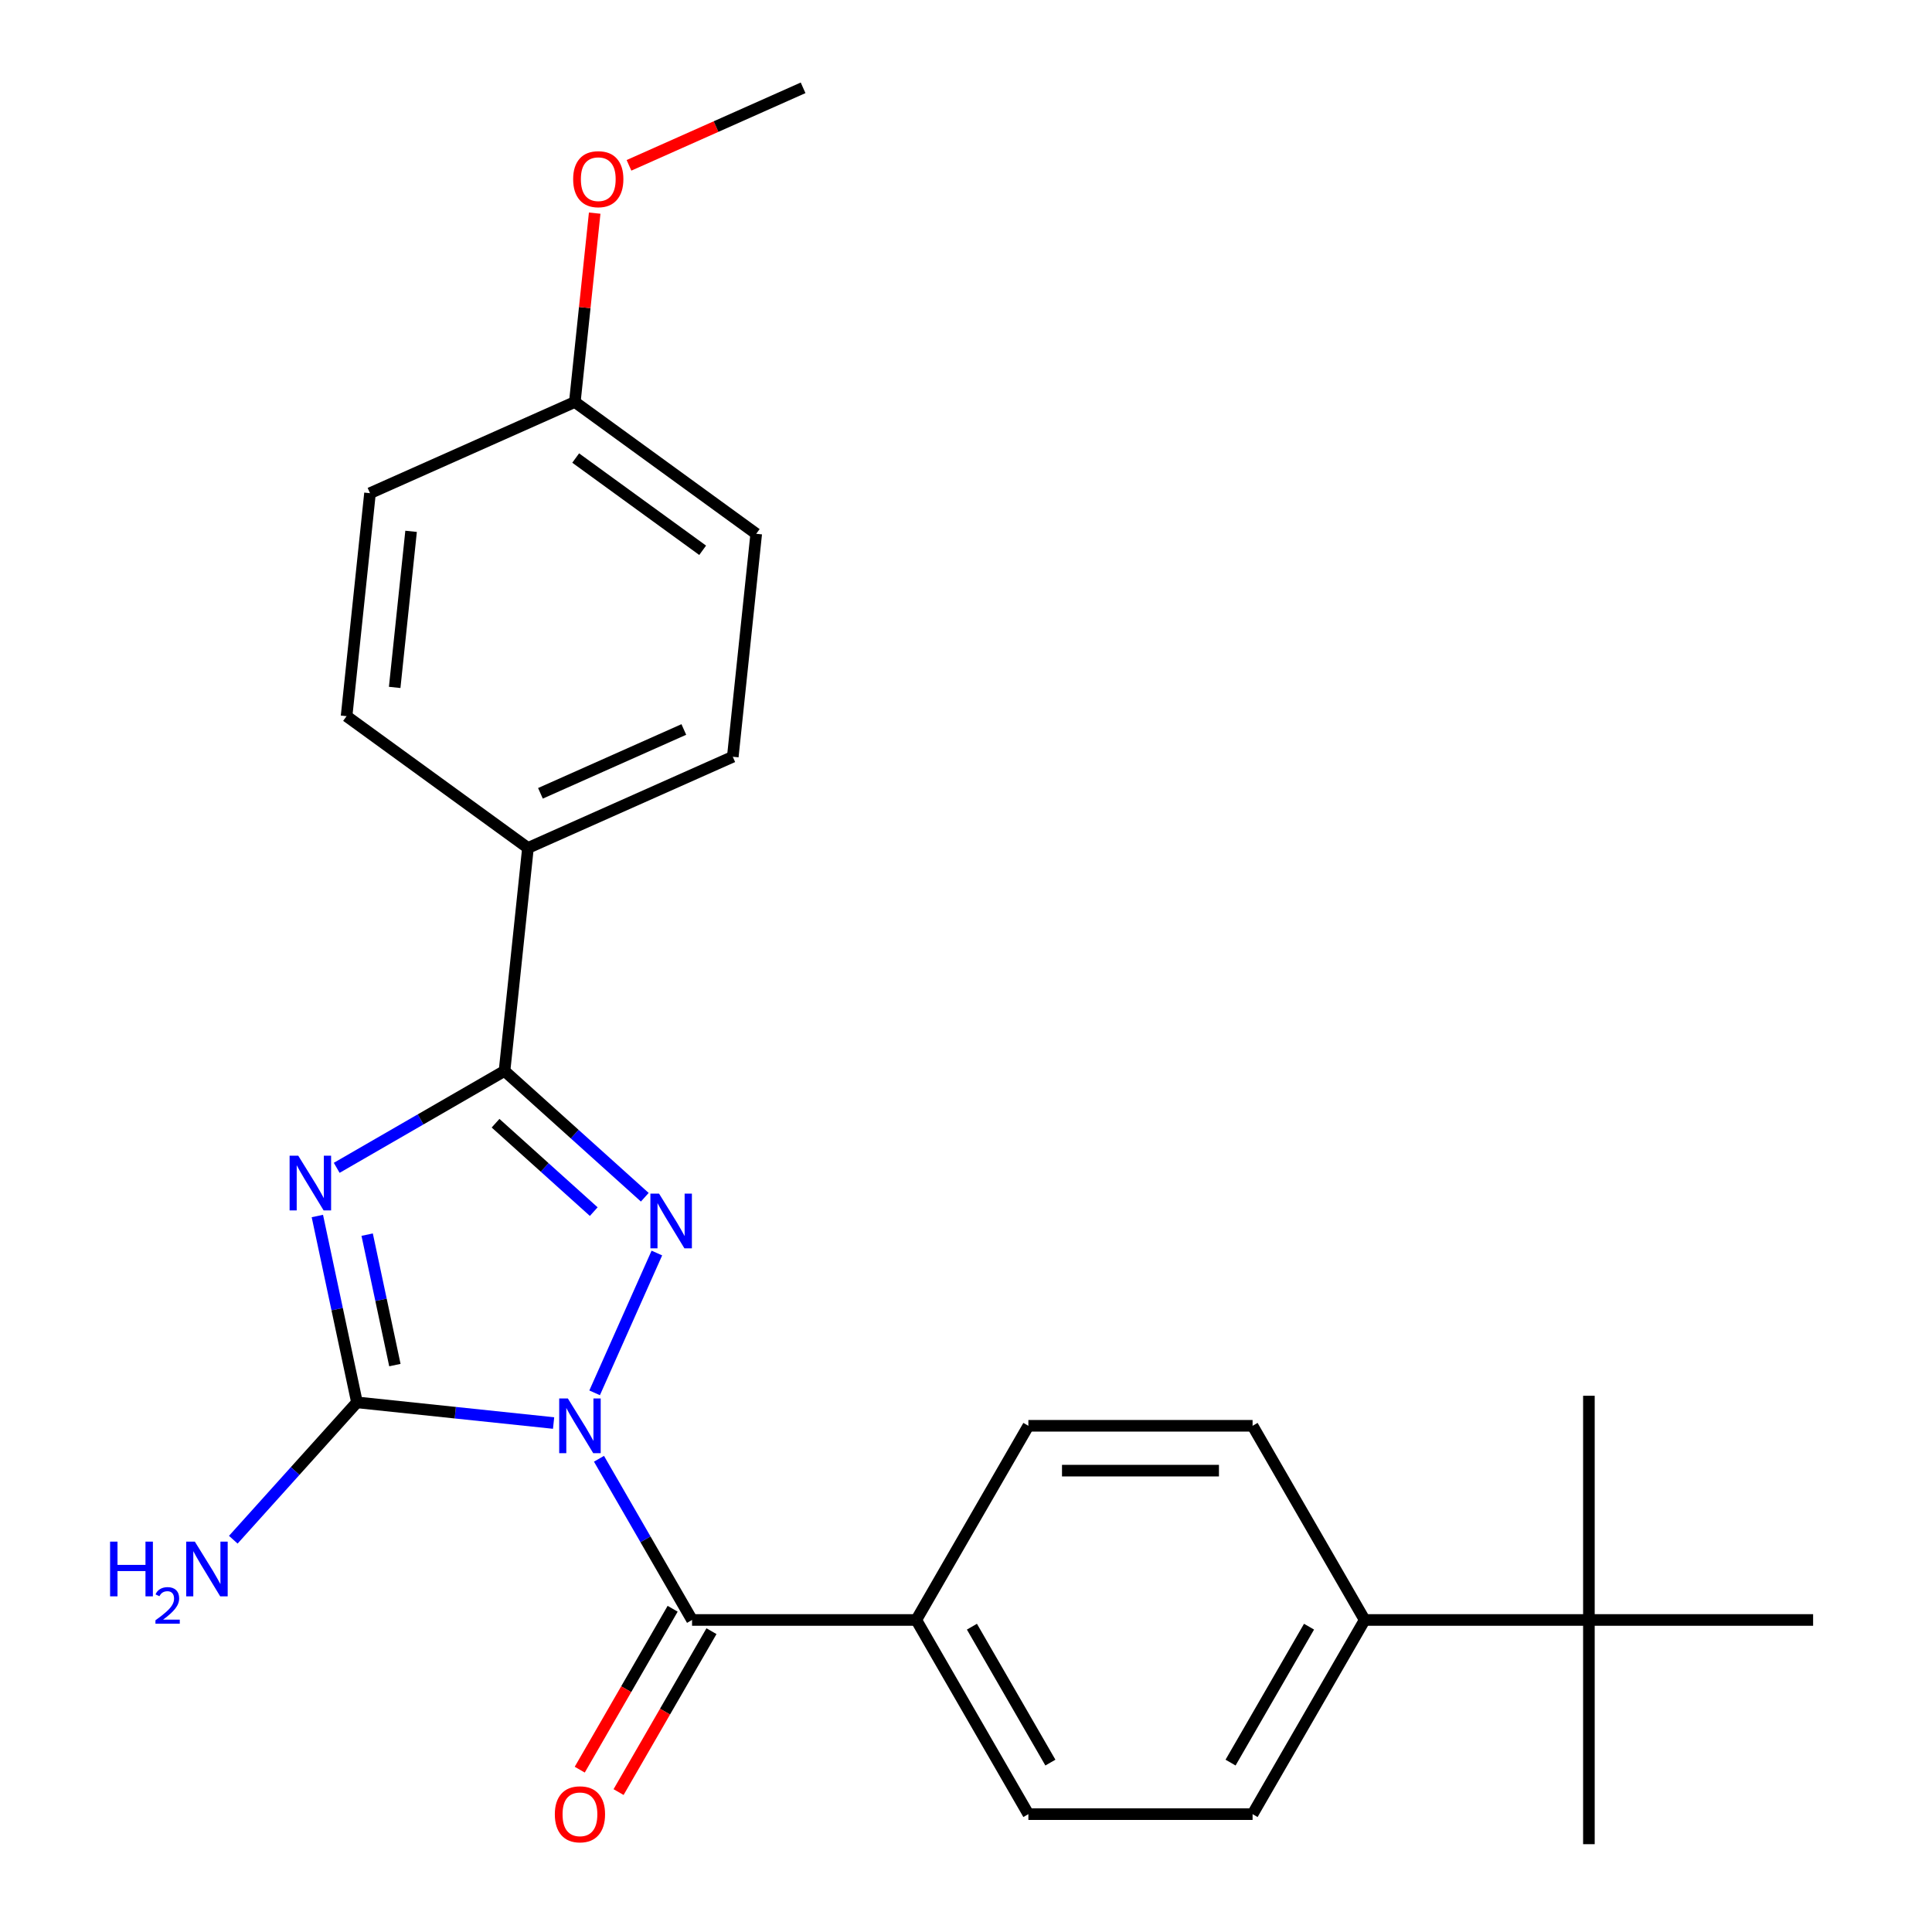 <?xml version='1.0' encoding='iso-8859-1'?>
<svg version='1.1' baseProfile='full'
              xmlns='http://www.w3.org/2000/svg'
                      xmlns:rdkit='http://www.rdkit.org/xml'
                      xmlns:xlink='http://www.w3.org/1999/xlink'
                  xml:space='preserve'
width='1000px' height='1000px' viewBox='0 0 1000 1000'>
<!-- END OF HEADER -->
<rect style='opacity:1.0;fill:#FFFFFF;stroke:none' width='1000' height='1000' x='0' y='0'> </rect>
<path class='bond-1' d='M 307.777,720.929 L 339.995,648.567' style='fill:none;fill-rule:evenodd;stroke:#0000FF;stroke-width:6px;stroke-linecap:butt;stroke-linejoin:miter;stroke-opacity:1' />
<path class='bond-2' d='M 286.54,736.557 L 235.653,731.209' style='fill:none;fill-rule:evenodd;stroke:#0000FF;stroke-width:6px;stroke-linecap:butt;stroke-linejoin:miter;stroke-opacity:1' />
<path class='bond-2' d='M 235.653,731.209 L 184.765,725.86' style='fill:none;fill-rule:evenodd;stroke:#000000;stroke-width:6px;stroke-linecap:butt;stroke-linejoin:miter;stroke-opacity:1' />
<path class='bond-4' d='M 310.031,755.052 L 334.119,796.773' style='fill:none;fill-rule:evenodd;stroke:#0000FF;stroke-width:6px;stroke-linecap:butt;stroke-linejoin:miter;stroke-opacity:1' />
<path class='bond-4' d='M 334.119,796.773 L 358.207,838.494' style='fill:none;fill-rule:evenodd;stroke:#000000;stroke-width:6px;stroke-linecap:butt;stroke-linejoin:miter;stroke-opacity:1' />
<path class='bond-0' d='M 164.264,629.406 L 174.515,677.633' style='fill:none;fill-rule:evenodd;stroke:#0000FF;stroke-width:6px;stroke-linecap:butt;stroke-linejoin:miter;stroke-opacity:1' />
<path class='bond-0' d='M 174.515,677.633 L 184.765,725.86' style='fill:none;fill-rule:evenodd;stroke:#000000;stroke-width:6px;stroke-linecap:butt;stroke-linejoin:miter;stroke-opacity:1' />
<path class='bond-0' d='M 190.042,639.048 L 197.218,672.807' style='fill:none;fill-rule:evenodd;stroke:#0000FF;stroke-width:6px;stroke-linecap:butt;stroke-linejoin:miter;stroke-opacity:1' />
<path class='bond-0' d='M 197.218,672.807 L 204.393,706.566' style='fill:none;fill-rule:evenodd;stroke:#000000;stroke-width:6px;stroke-linecap:butt;stroke-linejoin:miter;stroke-opacity:1' />
<path class='bond-25' d='M 174.278,604.469 L 217.709,579.394' style='fill:none;fill-rule:evenodd;stroke:#0000FF;stroke-width:6px;stroke-linecap:butt;stroke-linejoin:miter;stroke-opacity:1' />
<path class='bond-25' d='M 217.709,579.394 L 261.14,554.319' style='fill:none;fill-rule:evenodd;stroke:#000000;stroke-width:6px;stroke-linecap:butt;stroke-linejoin:miter;stroke-opacity:1' />
<path class='bond-3' d='M 333.742,619.69 L 297.441,587.005' style='fill:none;fill-rule:evenodd;stroke:#0000FF;stroke-width:6px;stroke-linecap:butt;stroke-linejoin:miter;stroke-opacity:1' />
<path class='bond-3' d='M 297.441,587.005 L 261.14,554.319' style='fill:none;fill-rule:evenodd;stroke:#000000;stroke-width:6px;stroke-linecap:butt;stroke-linejoin:miter;stroke-opacity:1' />
<path class='bond-3' d='M 307.321,627.133 L 281.911,604.253' style='fill:none;fill-rule:evenodd;stroke:#0000FF;stroke-width:6px;stroke-linecap:butt;stroke-linejoin:miter;stroke-opacity:1' />
<path class='bond-3' d='M 281.911,604.253 L 256.5,581.373' style='fill:none;fill-rule:evenodd;stroke:#000000;stroke-width:6px;stroke-linecap:butt;stroke-linejoin:miter;stroke-opacity:1' />
<path class='bond-10' d='M 184.765,725.86 L 152.759,761.406' style='fill:none;fill-rule:evenodd;stroke:#000000;stroke-width:6px;stroke-linecap:butt;stroke-linejoin:miter;stroke-opacity:1' />
<path class='bond-10' d='M 152.759,761.406 L 120.753,796.953' style='fill:none;fill-rule:evenodd;stroke:#0000FF;stroke-width:6px;stroke-linecap:butt;stroke-linejoin:miter;stroke-opacity:1' />
<path class='bond-5' d='M 261.14,554.319 L 273.271,438.904' style='fill:none;fill-rule:evenodd;stroke:#000000;stroke-width:6px;stroke-linecap:butt;stroke-linejoin:miter;stroke-opacity:1' />
<path class='bond-6' d='M 358.207,838.494 L 474.258,838.494' style='fill:none;fill-rule:evenodd;stroke:#000000;stroke-width:6px;stroke-linecap:butt;stroke-linejoin:miter;stroke-opacity:1' />
<path class='bond-7' d='M 348.156,832.692 L 324.115,874.333' style='fill:none;fill-rule:evenodd;stroke:#000000;stroke-width:6px;stroke-linecap:butt;stroke-linejoin:miter;stroke-opacity:1' />
<path class='bond-7' d='M 324.115,874.333 L 300.073,915.974' style='fill:none;fill-rule:evenodd;stroke:#FF0000;stroke-width:6px;stroke-linecap:butt;stroke-linejoin:miter;stroke-opacity:1' />
<path class='bond-7' d='M 368.257,844.297 L 344.216,885.938' style='fill:none;fill-rule:evenodd;stroke:#000000;stroke-width:6px;stroke-linecap:butt;stroke-linejoin:miter;stroke-opacity:1' />
<path class='bond-7' d='M 344.216,885.938 L 320.174,927.579' style='fill:none;fill-rule:evenodd;stroke:#FF0000;stroke-width:6px;stroke-linecap:butt;stroke-linejoin:miter;stroke-opacity:1' />
<path class='bond-15' d='M 273.271,438.904 L 379.289,391.701' style='fill:none;fill-rule:evenodd;stroke:#000000;stroke-width:6px;stroke-linecap:butt;stroke-linejoin:miter;stroke-opacity:1' />
<path class='bond-15' d='M 279.733,410.62 L 353.946,377.578' style='fill:none;fill-rule:evenodd;stroke:#000000;stroke-width:6px;stroke-linecap:butt;stroke-linejoin:miter;stroke-opacity:1' />
<path class='bond-16' d='M 273.271,438.904 L 179.384,370.69' style='fill:none;fill-rule:evenodd;stroke:#000000;stroke-width:6px;stroke-linecap:butt;stroke-linejoin:miter;stroke-opacity:1' />
<path class='bond-11' d='M 474.258,838.494 L 532.284,737.991' style='fill:none;fill-rule:evenodd;stroke:#000000;stroke-width:6px;stroke-linecap:butt;stroke-linejoin:miter;stroke-opacity:1' />
<path class='bond-12' d='M 474.258,838.494 L 532.284,938.998' style='fill:none;fill-rule:evenodd;stroke:#000000;stroke-width:6px;stroke-linecap:butt;stroke-linejoin:miter;stroke-opacity:1' />
<path class='bond-12' d='M 503.063,841.965 L 543.681,912.317' style='fill:none;fill-rule:evenodd;stroke:#000000;stroke-width:6px;stroke-linecap:butt;stroke-linejoin:miter;stroke-opacity:1' />
<path class='bond-8' d='M 822.412,838.494 L 706.361,838.494' style='fill:none;fill-rule:evenodd;stroke:#000000;stroke-width:6px;stroke-linecap:butt;stroke-linejoin:miter;stroke-opacity:1' />
<path class='bond-21' d='M 822.412,838.494 L 822.412,954.545' style='fill:none;fill-rule:evenodd;stroke:#000000;stroke-width:6px;stroke-linecap:butt;stroke-linejoin:miter;stroke-opacity:1' />
<path class='bond-22' d='M 822.412,838.494 L 822.412,722.443' style='fill:none;fill-rule:evenodd;stroke:#000000;stroke-width:6px;stroke-linecap:butt;stroke-linejoin:miter;stroke-opacity:1' />
<path class='bond-23' d='M 822.412,838.494 L 938.463,838.494' style='fill:none;fill-rule:evenodd;stroke:#000000;stroke-width:6px;stroke-linecap:butt;stroke-linejoin:miter;stroke-opacity:1' />
<path class='bond-9' d='M 706.361,838.494 L 648.335,938.998' style='fill:none;fill-rule:evenodd;stroke:#000000;stroke-width:6px;stroke-linecap:butt;stroke-linejoin:miter;stroke-opacity:1' />
<path class='bond-9' d='M 677.556,841.965 L 636.938,912.317' style='fill:none;fill-rule:evenodd;stroke:#000000;stroke-width:6px;stroke-linecap:butt;stroke-linejoin:miter;stroke-opacity:1' />
<path class='bond-26' d='M 706.361,838.494 L 648.335,737.991' style='fill:none;fill-rule:evenodd;stroke:#000000;stroke-width:6px;stroke-linecap:butt;stroke-linejoin:miter;stroke-opacity:1' />
<path class='bond-14' d='M 532.284,737.991 L 648.335,737.991' style='fill:none;fill-rule:evenodd;stroke:#000000;stroke-width:6px;stroke-linecap:butt;stroke-linejoin:miter;stroke-opacity:1' />
<path class='bond-14' d='M 549.691,761.201 L 630.927,761.201' style='fill:none;fill-rule:evenodd;stroke:#000000;stroke-width:6px;stroke-linecap:butt;stroke-linejoin:miter;stroke-opacity:1' />
<path class='bond-13' d='M 532.284,938.998 L 648.335,938.998' style='fill:none;fill-rule:evenodd;stroke:#000000;stroke-width:6px;stroke-linecap:butt;stroke-linejoin:miter;stroke-opacity:1' />
<path class='bond-18' d='M 379.289,391.701 L 391.42,276.286' style='fill:none;fill-rule:evenodd;stroke:#000000;stroke-width:6px;stroke-linecap:butt;stroke-linejoin:miter;stroke-opacity:1' />
<path class='bond-19' d='M 179.384,370.69 L 191.514,255.275' style='fill:none;fill-rule:evenodd;stroke:#000000;stroke-width:6px;stroke-linecap:butt;stroke-linejoin:miter;stroke-opacity:1' />
<path class='bond-19' d='M 204.286,355.804 L 212.778,275.013' style='fill:none;fill-rule:evenodd;stroke:#000000;stroke-width:6px;stroke-linecap:butt;stroke-linejoin:miter;stroke-opacity:1' />
<path class='bond-17' d='M 297.532,208.072 L 191.514,255.275' style='fill:none;fill-rule:evenodd;stroke:#000000;stroke-width:6px;stroke-linecap:butt;stroke-linejoin:miter;stroke-opacity:1' />
<path class='bond-20' d='M 297.532,208.072 L 302.67,159.195' style='fill:none;fill-rule:evenodd;stroke:#000000;stroke-width:6px;stroke-linecap:butt;stroke-linejoin:miter;stroke-opacity:1' />
<path class='bond-20' d='M 302.67,159.195 L 307.807,110.318' style='fill:none;fill-rule:evenodd;stroke:#FF0000;stroke-width:6px;stroke-linecap:butt;stroke-linejoin:miter;stroke-opacity:1' />
<path class='bond-27' d='M 297.532,208.072 L 391.42,276.286' style='fill:none;fill-rule:evenodd;stroke:#000000;stroke-width:6px;stroke-linecap:butt;stroke-linejoin:miter;stroke-opacity:1' />
<path class='bond-27' d='M 297.973,237.082 L 363.694,284.831' style='fill:none;fill-rule:evenodd;stroke:#000000;stroke-width:6px;stroke-linecap:butt;stroke-linejoin:miter;stroke-opacity:1' />
<path class='bond-24' d='M 325.564,85.577 L 370.623,65.516' style='fill:none;fill-rule:evenodd;stroke:#FF0000;stroke-width:6px;stroke-linecap:butt;stroke-linejoin:miter;stroke-opacity:1' />
<path class='bond-24' d='M 370.623,65.516 L 415.681,45.455' style='fill:none;fill-rule:evenodd;stroke:#000000;stroke-width:6px;stroke-linecap:butt;stroke-linejoin:miter;stroke-opacity:1' />
<path  class='atom-0' d='M 293.921 723.831
L 303.201 738.831
Q 304.121 740.311, 305.601 742.991
Q 307.081 745.671, 307.161 745.831
L 307.161 723.831
L 310.921 723.831
L 310.921 752.151
L 307.041 752.151
L 297.081 735.751
Q 295.921 733.831, 294.681 731.631
Q 293.481 729.431, 293.121 728.751
L 293.121 752.151
L 289.441 752.151
L 289.441 723.831
L 293.921 723.831
' fill='#0000FF'/>
<path  class='atom-1' d='M 154.377 598.185
L 163.657 613.185
Q 164.577 614.665, 166.057 617.345
Q 167.537 620.025, 167.617 620.185
L 167.617 598.185
L 171.377 598.185
L 171.377 626.505
L 167.497 626.505
L 157.537 610.105
Q 156.377 608.185, 155.137 605.985
Q 153.937 603.785, 153.577 603.105
L 153.577 626.505
L 149.897 626.505
L 149.897 598.185
L 154.377 598.185
' fill='#0000FF'/>
<path  class='atom-2' d='M 341.123 617.813
L 350.403 632.813
Q 351.323 634.293, 352.803 636.973
Q 354.283 639.653, 354.363 639.813
L 354.363 617.813
L 358.123 617.813
L 358.123 646.133
L 354.243 646.133
L 344.283 629.733
Q 343.123 627.813, 341.883 625.613
Q 340.683 623.413, 340.323 622.733
L 340.323 646.133
L 336.643 646.133
L 336.643 617.813
L 341.123 617.813
' fill='#0000FF'/>
<path  class='atom-8' d='M 287.181 939.078
Q 287.181 932.278, 290.541 928.478
Q 293.901 924.678, 300.181 924.678
Q 306.461 924.678, 309.821 928.478
Q 313.181 932.278, 313.181 939.078
Q 313.181 945.958, 309.781 949.878
Q 306.381 953.758, 300.181 953.758
Q 293.941 953.758, 290.541 949.878
Q 287.181 945.998, 287.181 939.078
M 300.181 950.558
Q 304.501 950.558, 306.821 947.678
Q 309.181 944.758, 309.181 939.078
Q 309.181 933.518, 306.821 930.718
Q 304.501 927.878, 300.181 927.878
Q 295.861 927.878, 293.501 930.678
Q 291.181 933.478, 291.181 939.078
Q 291.181 944.798, 293.501 947.678
Q 295.861 950.558, 300.181 950.558
' fill='#FF0000'/>
<path  class='atom-11' d='M 56.979 797.943
L 60.819 797.943
L 60.819 809.983
L 75.299 809.983
L 75.299 797.943
L 79.139 797.943
L 79.139 826.263
L 75.299 826.263
L 75.299 813.183
L 60.819 813.183
L 60.819 826.263
L 56.979 826.263
L 56.979 797.943
' fill='#0000FF'/>
<path  class='atom-11' d='M 80.512 825.269
Q 81.198 823.501, 82.835 822.524
Q 84.472 821.521, 86.742 821.521
Q 89.567 821.521, 91.151 823.052
Q 92.735 824.583, 92.735 827.302
Q 92.735 830.074, 90.676 832.661
Q 88.643 835.249, 84.419 838.311
L 93.052 838.311
L 93.052 840.423
L 80.459 840.423
L 80.459 838.654
Q 83.944 836.173, 86.003 834.325
Q 88.089 832.477, 89.092 830.813
Q 90.095 829.15, 90.095 827.434
Q 90.095 825.639, 89.198 824.636
Q 88.3 823.633, 86.742 823.633
Q 85.238 823.633, 84.234 824.24
Q 83.231 824.847, 82.518 826.193
L 80.512 825.269
' fill='#0000FF'/>
<path  class='atom-11' d='M 100.852 797.943
L 110.132 812.943
Q 111.052 814.423, 112.532 817.103
Q 114.012 819.783, 114.092 819.943
L 114.092 797.943
L 117.852 797.943
L 117.852 826.263
L 113.972 826.263
L 104.012 809.863
Q 102.852 807.943, 101.612 805.743
Q 100.412 803.543, 100.052 802.863
L 100.052 826.263
L 96.372 826.263
L 96.372 797.943
L 100.852 797.943
' fill='#0000FF'/>
<path  class='atom-21' d='M 296.663 92.737
Q 296.663 85.937, 300.023 82.137
Q 303.383 78.337, 309.663 78.337
Q 315.943 78.337, 319.303 82.137
Q 322.663 85.937, 322.663 92.737
Q 322.663 99.617, 319.263 103.537
Q 315.863 107.417, 309.663 107.417
Q 303.423 107.417, 300.023 103.537
Q 296.663 99.657, 296.663 92.737
M 309.663 104.217
Q 313.983 104.217, 316.303 101.337
Q 318.663 98.417, 318.663 92.737
Q 318.663 87.177, 316.303 84.377
Q 313.983 81.537, 309.663 81.537
Q 305.343 81.537, 302.983 84.337
Q 300.663 87.137, 300.663 92.737
Q 300.663 98.457, 302.983 101.337
Q 305.343 104.217, 309.663 104.217
' fill='#FF0000'/>
</svg>
